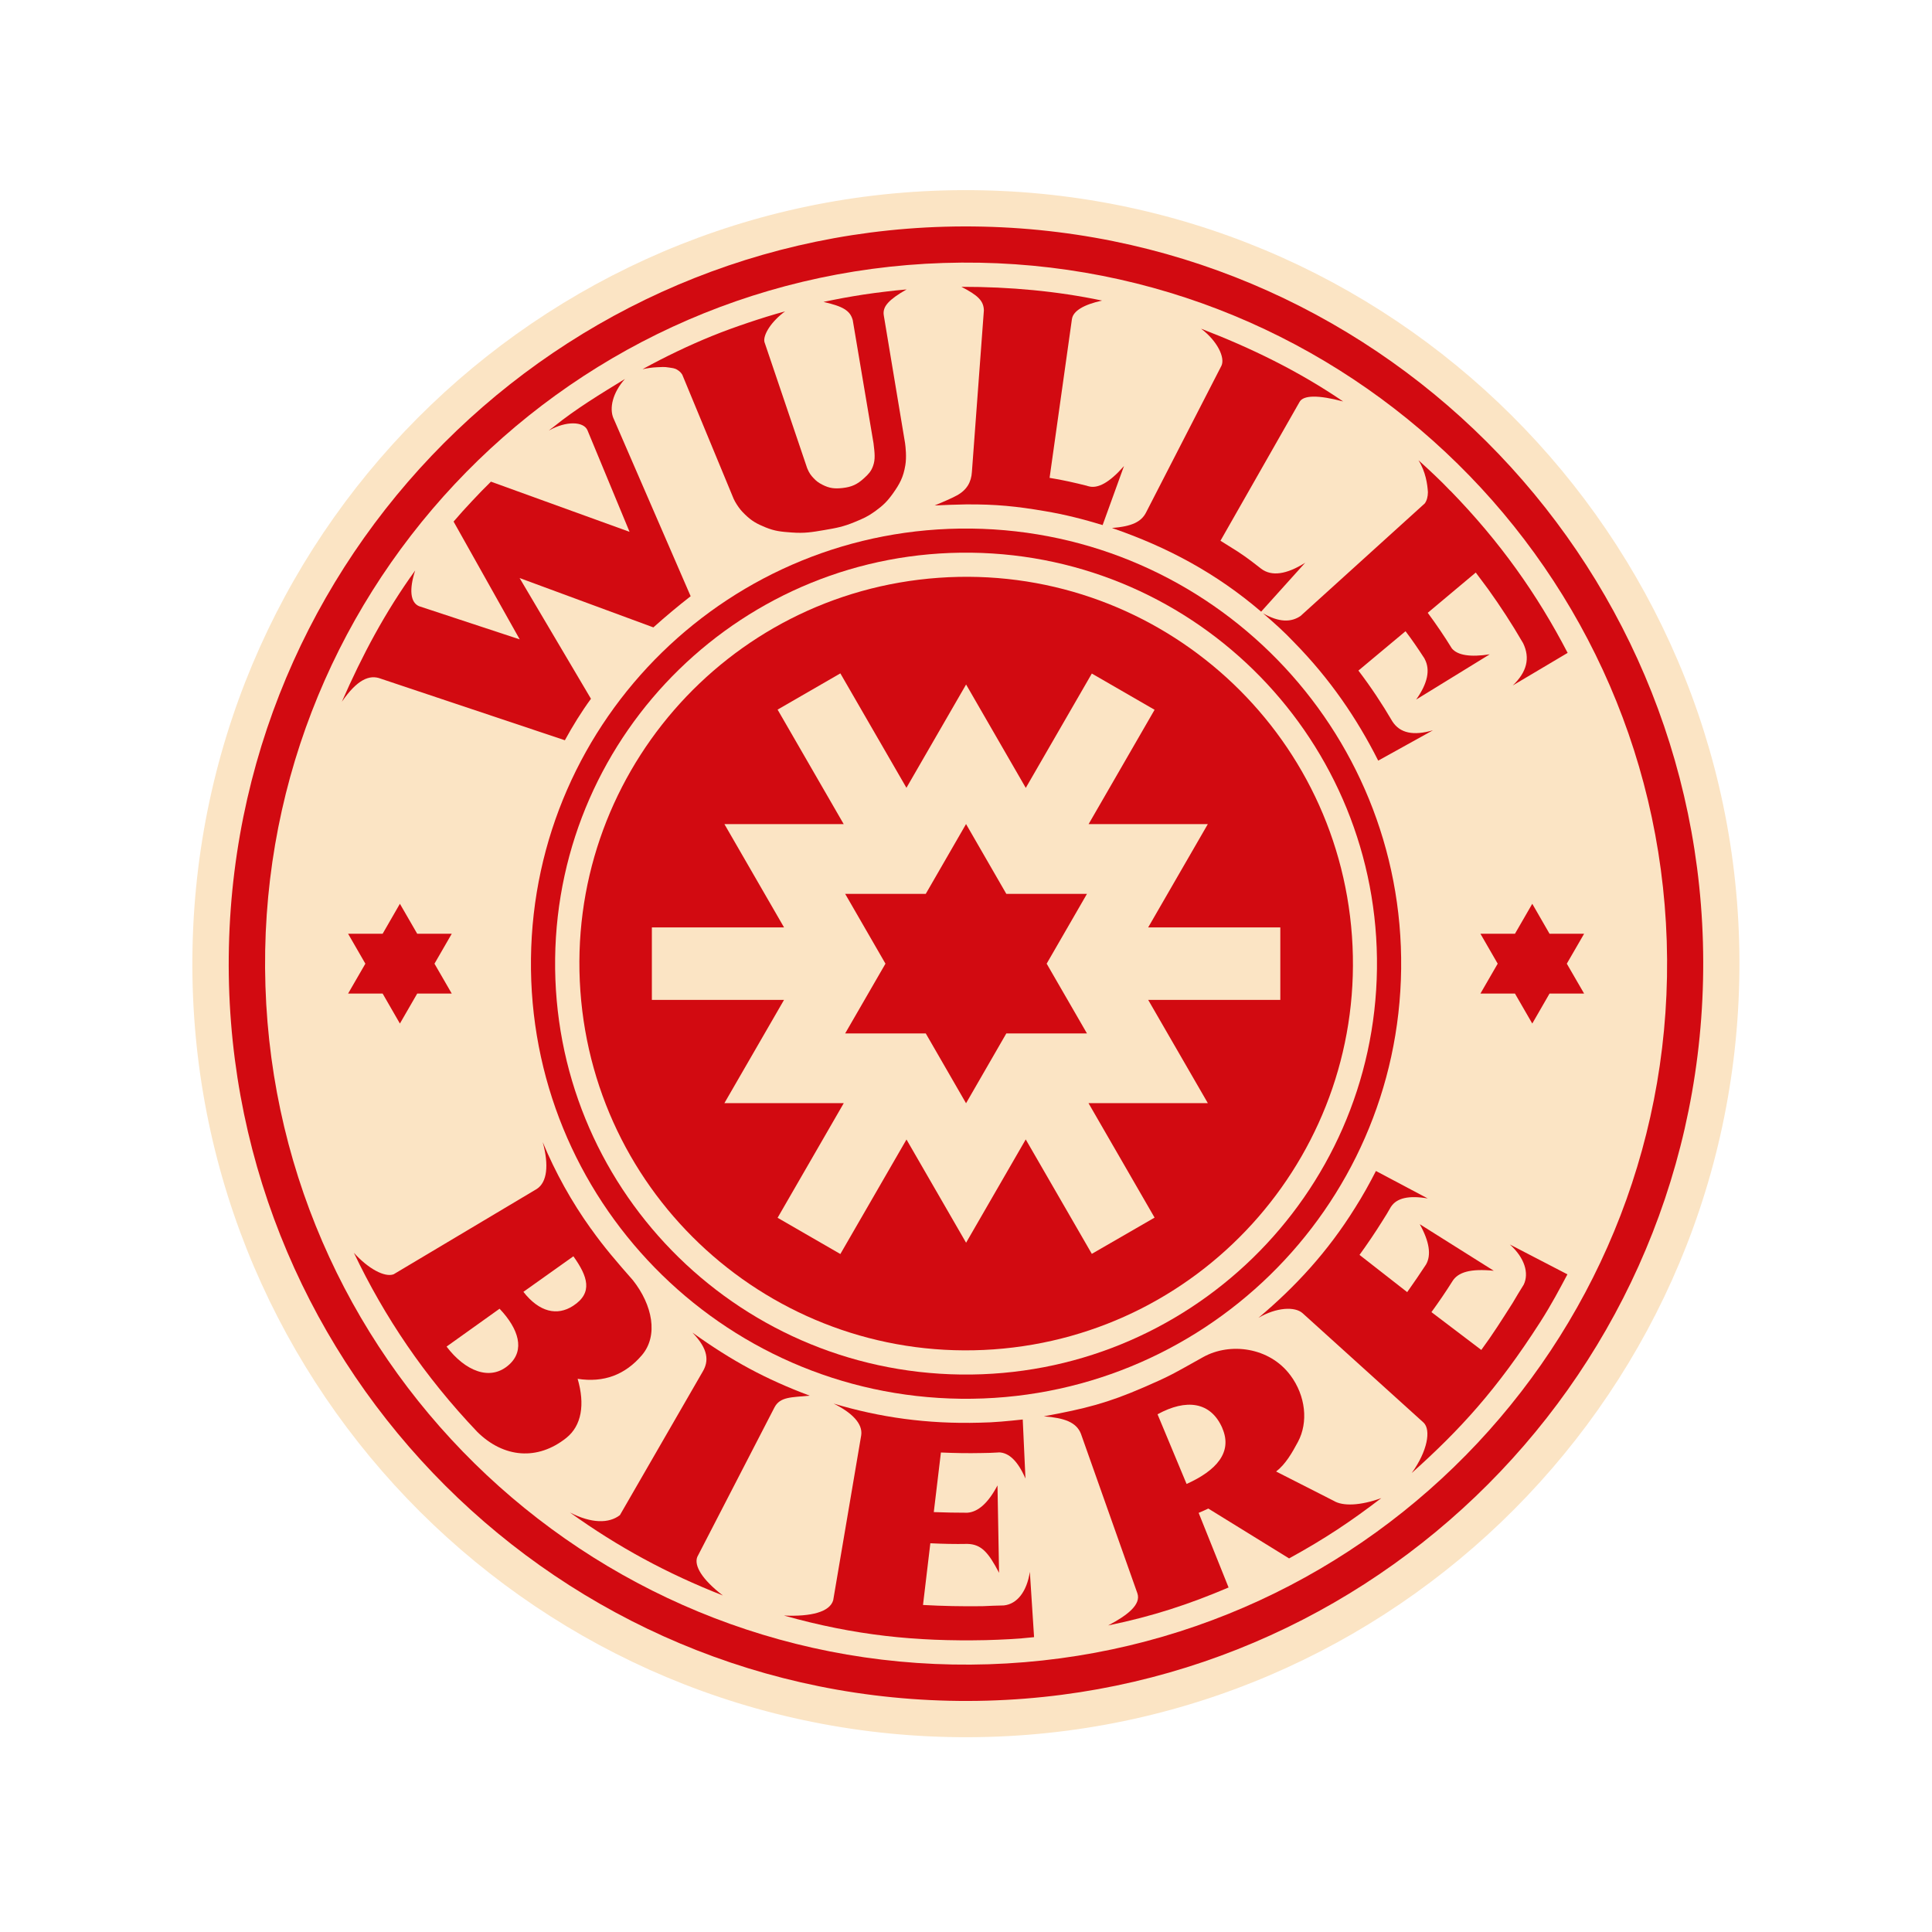 <svg width="256" height="256" viewBox="0 0 256 256" fill="none" xmlns="http://www.w3.org/2000/svg">
<g clip-path="url(#clip0_3388_1291)">
<path d="M230.461 129.91C231.686 73.315 186.8 26.443 130.205 25.218C73.61 23.993 26.738 68.879 25.513 125.474C24.288 182.069 69.174 228.941 125.769 230.166C182.363 231.391 229.236 186.505 230.461 129.91Z" fill="#FBE4C4"/>
<path d="M225.661 129.91C226.885 75.972 184.151 31.253 130.213 30.029C76.274 28.805 31.556 71.539 30.332 125.478C29.108 179.417 71.841 224.135 125.78 225.359C179.719 226.583 224.437 183.849 225.661 129.91Z" fill="#D20A11"/>
<path d="M131.01 220.523C182.284 218.867 222.507 175.959 220.851 124.685C219.195 73.411 176.287 33.188 125.013 34.845C73.739 36.501 33.516 79.409 35.172 130.682C36.829 181.956 79.737 222.179 131.01 220.523Z" fill="#FBE4C4"/>
<path d="M185.659 128.375C186.037 96.534 160.532 70.417 128.692 70.039C96.852 69.661 70.734 95.166 70.356 127.006C69.978 158.846 95.483 184.964 127.324 185.342C159.164 185.72 185.282 160.215 185.659 128.375Z" fill="#D20A11"/>
<path d="M182.454 128.377C182.837 98.306 158.77 73.618 128.7 73.235C98.629 72.852 73.941 96.918 73.558 126.989C73.175 157.06 97.241 181.748 127.312 182.131C157.383 182.514 182.071 158.447 182.454 128.377Z" fill="#FBE4C4"/>
<path d="M131.66 178.799C159.893 176.79 181.151 152.275 179.142 124.042C177.133 95.809 152.618 74.551 124.385 76.56C96.153 78.569 74.894 103.084 76.903 131.317C78.912 159.55 103.427 180.808 131.66 178.799Z" fill="#D20A11"/>
<path d="M172.175 53.298C172.661 52.332 174.683 52.32 177.977 53.196C172.051 49.157 165.735 46.084 159.142 43.553C161.3 45.168 162.357 47.383 161.848 48.462L151.826 67.969C151.199 69.132 150.007 69.754 147.341 69.963C154.713 72.494 161.153 75.957 167.108 81.047L172.943 74.567C170.463 76.132 168.497 76.397 167.124 75.369C165.401 74.03 164.701 73.488 162.82 72.341L161.718 71.652L172.175 53.298Z" fill="#D20A11"/>
<path d="M192.172 65.03C190.935 63.713 189.24 62.143 187.958 60.984C188.918 62.532 189.138 64.154 189.206 65.216C189.201 65.804 189.071 66.312 188.794 66.702L172.438 81.521L172.359 81.6C171.087 82.487 169.472 82.476 167.364 81.267C169.037 82.719 170.127 83.691 171.483 85.12C176.212 89.939 179.788 95.171 182.619 100.787L189.867 96.77C187.263 97.521 185.5 97.143 184.5 95.595C183.155 93.295 181.658 91.035 179.997 88.855L186.24 83.64C187.088 84.753 187.896 85.939 188.67 87.132C188.709 87.171 188.749 87.25 188.783 87.329C189.545 88.753 189.172 90.555 187.647 92.697L197.398 86.702C194.839 87.098 193.15 86.838 192.381 85.922C191.381 84.295 190.302 82.713 189.184 81.199L195.545 75.866C196.088 76.617 196.664 77.335 197.206 78.092C198.822 80.352 200.325 82.651 201.704 85.03C201.743 85.109 201.783 85.148 201.822 85.228C202.777 87.205 202.319 89.047 200.449 90.826L207.721 86.51C203.664 78.713 198.771 71.798 192.184 65.024L192.172 65.03Z" fill="#D20A11"/>
<path d="M142.041 42.27C142.194 41.208 143.595 40.36 146.03 39.829C140.081 38.575 133.832 37.999 127.392 38.004C129.561 39.129 130.341 39.841 130.369 41.134L128.782 62.529C128.703 63.88 128.109 64.936 126.776 65.654C126.149 66.01 124.714 66.614 123.85 66.976C124.793 66.93 127.059 66.84 128.002 66.835C131.968 66.806 134.714 67.089 138.448 67.727C141.126 68.179 143.584 68.806 146.103 69.575L148.934 61.755C147.024 63.931 145.459 64.806 144.2 64.422C144.16 64.422 144.12 64.422 144.081 64.382C142.426 63.964 140.736 63.58 139.081 63.32V63.281L142.036 42.281L142.041 42.27Z" fill="#D20A11"/>
<path d="M109.106 40C109.756 40.153 110.304 40.294 110.762 40.452C111.219 40.605 111.592 40.769 111.892 40.955C112.191 41.142 112.423 41.345 112.603 41.582C112.779 41.819 112.903 42.096 112.993 42.413L115.745 58.729C115.903 60.039 116.004 60.853 115.688 61.734C115.423 62.469 115.084 62.819 114.513 63.344C113.603 64.181 112.858 64.531 111.632 64.666C110.587 64.779 109.909 64.706 108.976 64.231C108.462 63.972 108.129 63.717 107.796 63.35C107.457 62.989 107.242 62.723 106.959 62.051L101.287 45.3C101.236 45.057 101.276 44.769 101.383 44.447C101.491 44.124 101.671 43.774 101.914 43.407C102.157 43.045 102.462 42.667 102.818 42.305C103.174 41.938 103.581 41.582 104.033 41.255C102.378 41.706 100.739 42.221 99.129 42.763C97.519 43.305 95.931 43.876 94.361 44.514C92.79 45.153 91.242 45.836 89.711 46.571C88.18 47.305 86.638 48.09 85.141 48.921C85.807 48.785 86.304 48.695 87.056 48.661C87.666 48.633 88.022 48.593 88.626 48.695C89.09 48.774 89.389 48.769 89.779 49.023C90.067 49.209 90.22 49.356 90.406 49.65L97.219 66.113C97.361 66.401 97.445 66.559 97.615 66.825C97.982 67.401 98.236 67.7 98.722 68.175C99.615 69.039 100.27 69.401 101.417 69.87C102.705 70.395 103.53 70.457 104.92 70.559C106.598 70.683 107.564 70.519 109.219 70.237C110.829 69.966 111.762 69.791 113.27 69.164C114.372 68.712 115.005 68.435 115.971 67.734C117.016 66.972 117.564 66.441 118.315 65.39C119.236 64.096 119.694 63.231 119.959 61.661C120.151 60.525 119.987 59.181 119.925 58.712L117.112 41.825C117.055 41.52 117.072 41.232 117.163 40.949C117.253 40.667 117.423 40.396 117.671 40.125C117.92 39.848 118.247 39.571 118.654 39.277C119.061 38.983 119.552 38.678 120.129 38.351C119.185 38.43 118.23 38.531 117.276 38.65C116.321 38.769 115.343 38.887 114.406 39.034C113.468 39.181 112.581 39.328 111.688 39.492C110.796 39.65 109.92 39.848 109.101 40.006L109.106 40Z" fill="#D20A11"/>
<path d="M81.289 55.438C80.712 54.082 81.176 52.043 82.803 50.218C79.605 52.184 76.345 54.139 73.345 56.568C73.114 56.726 72.916 56.89 72.724 57.048C75.063 55.726 77.323 55.856 77.831 56.986L83.419 70.472L65.051 63.822C64.057 64.805 63.503 65.37 62.548 66.393C61.571 67.433 61.034 68.031 60.102 69.111L68.865 84.721L55.532 80.325C54.385 79.845 54.181 78.15 55.012 75.591C51.034 81.099 47.995 86.828 45.3 92.981C47.3 90.088 48.933 89.325 50.475 89.936L74.848 98.088C75.888 96.19 77.029 94.337 78.306 92.591L68.848 76.591L86.577 83.133C88.198 81.676 89.876 80.28 91.515 79.003L81.3 55.449L81.289 55.438Z" fill="#D20A11"/>
<path d="M170.951 182.191C168.2 178.519 162.996 177.83 159.42 179.824C155.228 182.169 155.008 182.327 151.589 183.813C146.748 185.915 143.855 186.643 138.312 187.672C141.024 187.881 142.612 188.44 143.222 189.966L150.708 211.118C151.228 212.604 149.403 214.033 146.838 215.378C152.776 214.158 157.572 212.57 162.793 210.35L158.827 200.463C159.262 200.288 159.708 200.073 160.109 199.892L170.81 206.497C175.59 203.881 179.087 201.525 183.03 198.508C180.245 199.519 177.929 199.598 176.731 198.87L169.092 194.983C170.324 194.039 171.194 192.536 171.991 191.045C173.358 188.48 173.042 184.971 170.957 182.191H170.951ZM161.968 189.254C163.347 192.44 161.166 194.864 157.228 196.632L153.38 187.401C157.177 185.316 160.443 185.711 161.974 189.248L161.968 189.254Z" fill="#D20A11"/>
<path d="M78.331 162.859C75.721 159.221 73.591 155.362 71.913 151.339C72.76 154.418 72.489 156.661 71.127 157.543L52.15 168.854C50.969 169.277 48.805 168.125 46.895 166.006C50.935 174.492 56.24 182.373 63.24 189.729C66.749 193.198 71.24 193.56 75.037 190.532C77.065 188.91 77.534 186.108 76.54 182.701C80.026 183.244 82.845 182.153 85.048 179.577C87.269 176.978 86.461 172.916 83.856 169.628C81.811 167.306 79.986 165.193 78.342 162.859H78.331ZM75.98 166.469C77.862 169.113 78.624 171.294 75.935 173.034C73.828 174.402 71.455 173.865 69.353 171.176L75.98 166.464V166.469ZM66.195 173.413C68.771 176.13 69.551 178.899 67.495 180.792C64.969 183.119 61.596 181.633 59.172 178.43L66.195 173.413Z" fill="#D20A11"/>
<path d="M82.13 200.77C80.684 201.883 78.368 201.883 75.515 200.409C81.904 204.996 88.401 208.51 95.78 211.408C92.989 209.261 91.955 207.448 92.39 206.307L102.616 186.499C103.362 185.058 104.864 185.166 107.288 184.934C101.435 182.736 97.017 180.347 91.746 176.573C93.91 178.793 93.915 180.375 93.13 181.714L82.136 200.77H82.13Z" fill="#D20A11"/>
<path d="M132.326 192.446C133.698 192.463 134.873 193.604 135.879 195.914L135.518 188.09C133.687 188.287 131.687 188.491 129.817 188.513C122.868 188.706 116.563 187.813 110.461 185.982C112.913 187.197 114.331 188.649 114.117 190.169L110.405 212.033C109.964 213.592 107.473 214.231 103.874 214.067C113.275 216.705 121.314 217.524 130.625 217.327C132.828 217.264 134.817 217.174 137.02 216.931L136.461 208.281C136.06 210.892 134.777 212.547 133.015 212.728C132.083 212.739 131.139 212.79 130.156 212.829C127.518 212.863 124.857 212.812 122.303 212.666L123.275 204.491C124.913 204.57 126.523 204.609 128.19 204.575C130.015 204.626 130.953 205.666 132.382 208.406L132.173 196.824C130.947 199.152 129.597 200.355 128.162 200.445C126.704 200.445 125.258 200.417 123.732 200.361L124.676 192.463C126.478 192.542 128.246 192.576 130.037 192.536C130.806 192.525 131.58 192.513 132.326 192.457V192.446Z" fill="#D20A11"/>
<path d="M184.335 159.874C185.098 158.732 186.697 158.376 189.183 158.8L182.318 155.162C181.482 156.8 180.556 158.472 179.55 160.049C175.917 165.891 171.635 170.512 166.759 174.614C169.115 173.23 171.589 173.077 172.618 174.021L188.64 188.512C189.629 189.478 189.166 192.264 187.058 195.185C193.437 189.473 198.335 184.145 204.07 175.207C205.612 172.806 206.68 170.749 207.691 168.857L200.064 164.902C202.03 166.67 202.629 168.715 201.9 170.224C201.397 171.009 200.923 171.828 200.42 172.67C199.002 174.896 197.799 176.812 196.279 178.874L189.674 173.862C190.64 172.535 191.55 171.207 192.437 169.795C193.188 168.552 194.861 168.077 197.934 168.382L188.126 162.213C189.403 164.512 189.674 166.303 188.957 167.552C188.16 168.772 187.341 169.964 186.46 171.213L180.143 166.28C181.2 164.817 182.194 163.354 183.143 161.834C183.556 161.184 183.968 160.529 184.324 159.879L184.335 159.874Z" fill="#D20A11"/>
<path d="M111.352 89.226L120.108 104.389L128.012 90.7L135.921 104.4L144.672 89.248L152.988 94.05L144.248 109.196H160.044L152.14 122.885H169.648V132.489H152.14L160.044 146.171H144.231L152.988 161.34L144.672 166.142L135.915 150.979L128.012 164.667L120.114 150.99L111.352 166.164L103.036 161.363L111.804 146.171H95.986L103.889 132.489H86.376V122.885H103.889L95.986 109.196H111.793L103.036 94.028L111.352 89.226Z" fill="#FBE4C4"/>
<path d="M128.006 109.19L133.344 118.443H144.027L138.689 127.691L144.027 136.933H133.344L128.006 146.187L122.667 136.933H111.99L117.329 127.691L111.99 118.443H122.667L128.006 109.19Z" fill="#D20A11"/>
<path d="M52.989 119.756L55.283 123.727H59.859L57.571 127.693L59.859 131.653H55.283L52.989 135.625L50.701 131.653H46.125L48.413 127.693L46.125 123.727H50.701L52.989 119.756Z" fill="#D20A11"/>
<path d="M203.034 119.756L200.74 123.727H196.164L198.452 127.693L196.164 131.653H200.74L203.034 135.625L205.322 131.653H209.903L207.61 127.693L209.903 123.727H205.322L203.034 119.756Z" fill="#D20A11"/>
</g>
<defs>
<clipPath id="clip0_3388_1291">
<rect width="256" height="256" fill="white"/>
</clipPath>
</defs>
</svg>
